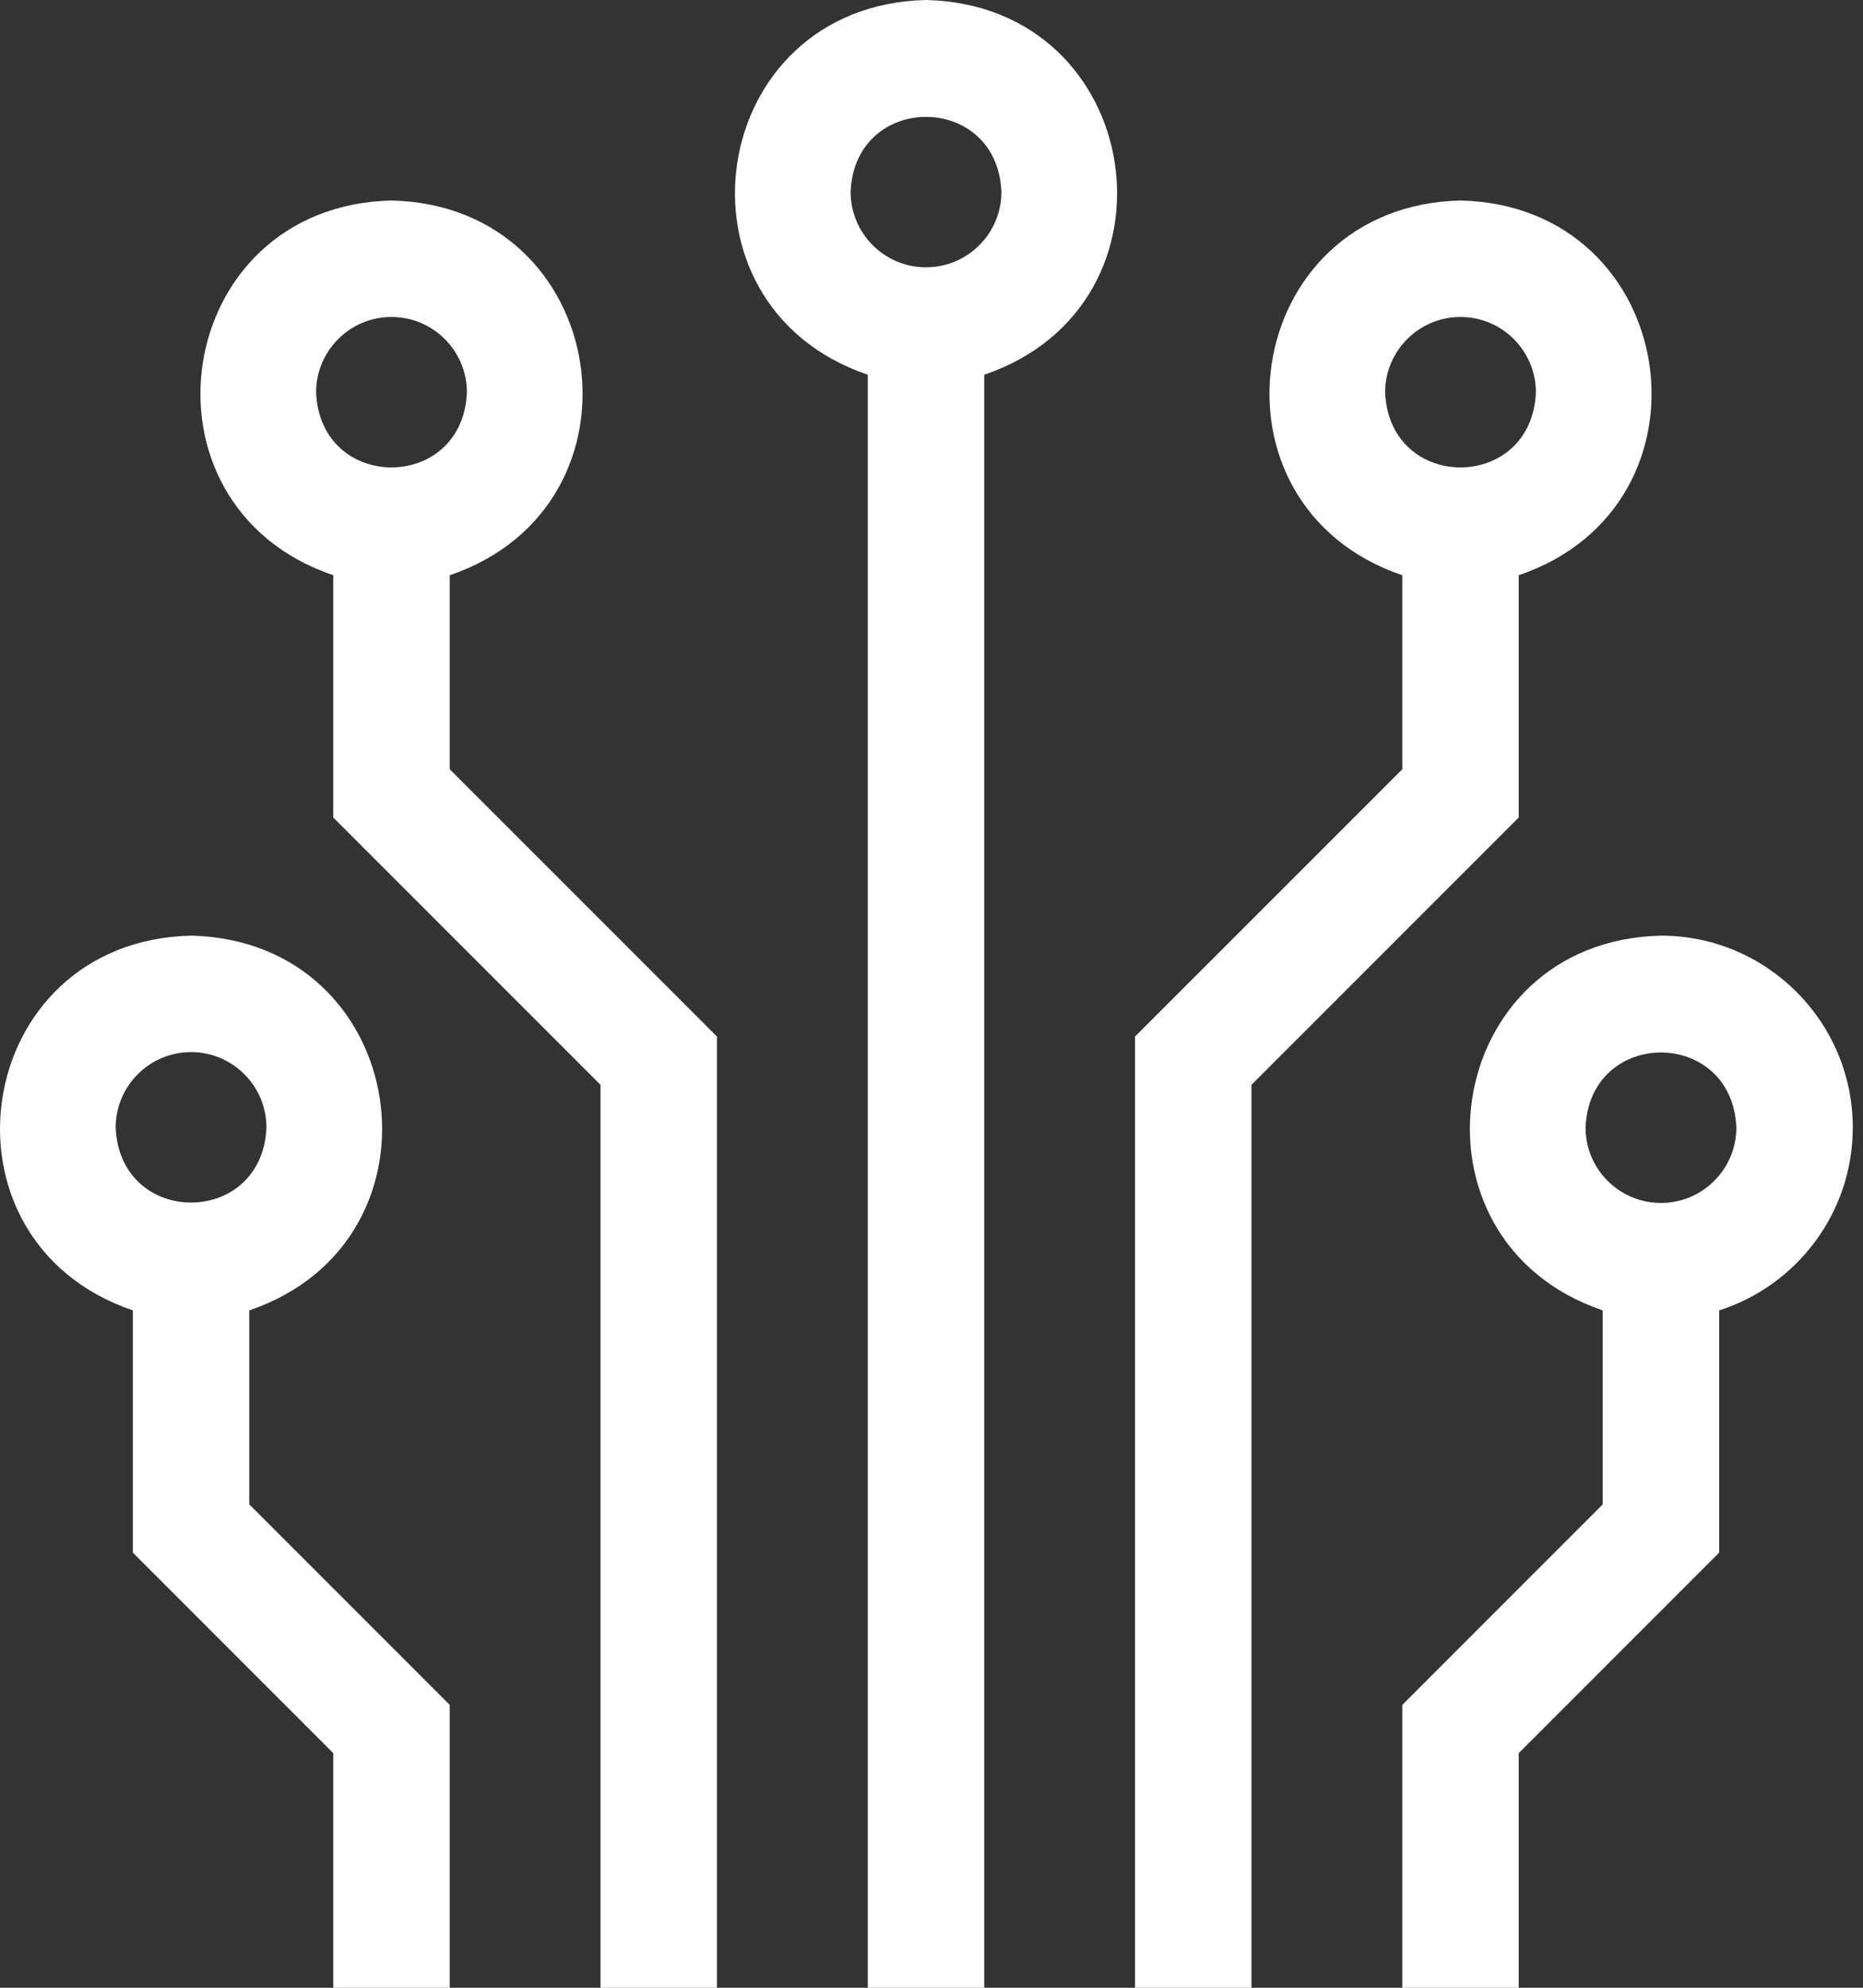 <svg width="45" height="48" viewBox="0 0 45 48" fill="none" xmlns="http://www.w3.org/2000/svg">
<rect x="0" y="0" width="45" height="48" fill="#333333" stroke="none"/>
<path d="M10.863 13.891C15.835 12.202 14.769 4.965 9.456 4.842C4.143 4.965 3.079 12.203 8.05 13.891V19.741L14.505 26.196V48H17.318V25.031L10.863 18.576V13.891ZM9.456 7.654C10.461 7.654 11.278 8.471 11.278 9.475C11.178 11.892 7.735 11.891 7.635 9.475C7.635 8.471 8.452 7.654 9.456 7.654Z" fill="white"/>
<path d="M6.021 31.643C10.993 29.954 9.927 22.717 4.615 22.594C-0.698 22.717 -1.762 29.955 3.209 31.643V37.493L8.05 42.335V48H10.863V41.17L6.021 36.328V31.643ZM4.615 25.406C5.619 25.406 6.436 26.223 6.436 27.228C6.336 29.644 2.893 29.643 2.794 27.228C2.794 26.223 3.611 25.406 4.615 25.406Z" fill="white"/>
<path d="M36.684 13.891C41.656 12.202 40.59 4.965 35.278 4.842C29.965 4.965 28.901 12.203 33.872 13.891V18.576L27.416 25.031V48H30.229V26.196L36.684 19.741V13.891ZM35.278 7.654C36.282 7.654 37.099 8.471 37.099 9.475C36.999 11.892 33.556 11.891 33.457 9.475C33.457 8.471 34.274 7.654 35.278 7.654Z" fill="white"/>
<path d="M44.753 27.228C44.753 24.673 42.675 22.594 40.12 22.594C34.806 22.717 33.743 29.955 38.713 31.643V36.328L33.872 41.17V48H36.684V42.335L41.526 37.493V31.643C43.395 31.046 44.753 29.293 44.753 27.228ZM40.12 29.049C39.115 29.049 38.298 28.232 38.298 27.228C38.398 24.811 41.841 24.812 41.941 27.228C41.941 28.232 41.124 29.049 40.12 29.049Z" fill="white"/>
<path d="M22.367 0C17.052 0.124 15.992 7.362 20.961 9.049V48H23.774V9.049C28.747 7.359 27.679 0.123 22.367 0ZM22.367 6.455C21.363 6.455 20.546 5.638 20.546 4.634C20.646 2.218 24.089 2.218 24.189 4.634C24.189 5.638 23.372 6.455 22.367 6.455Z" fill="white"/>
</svg>
